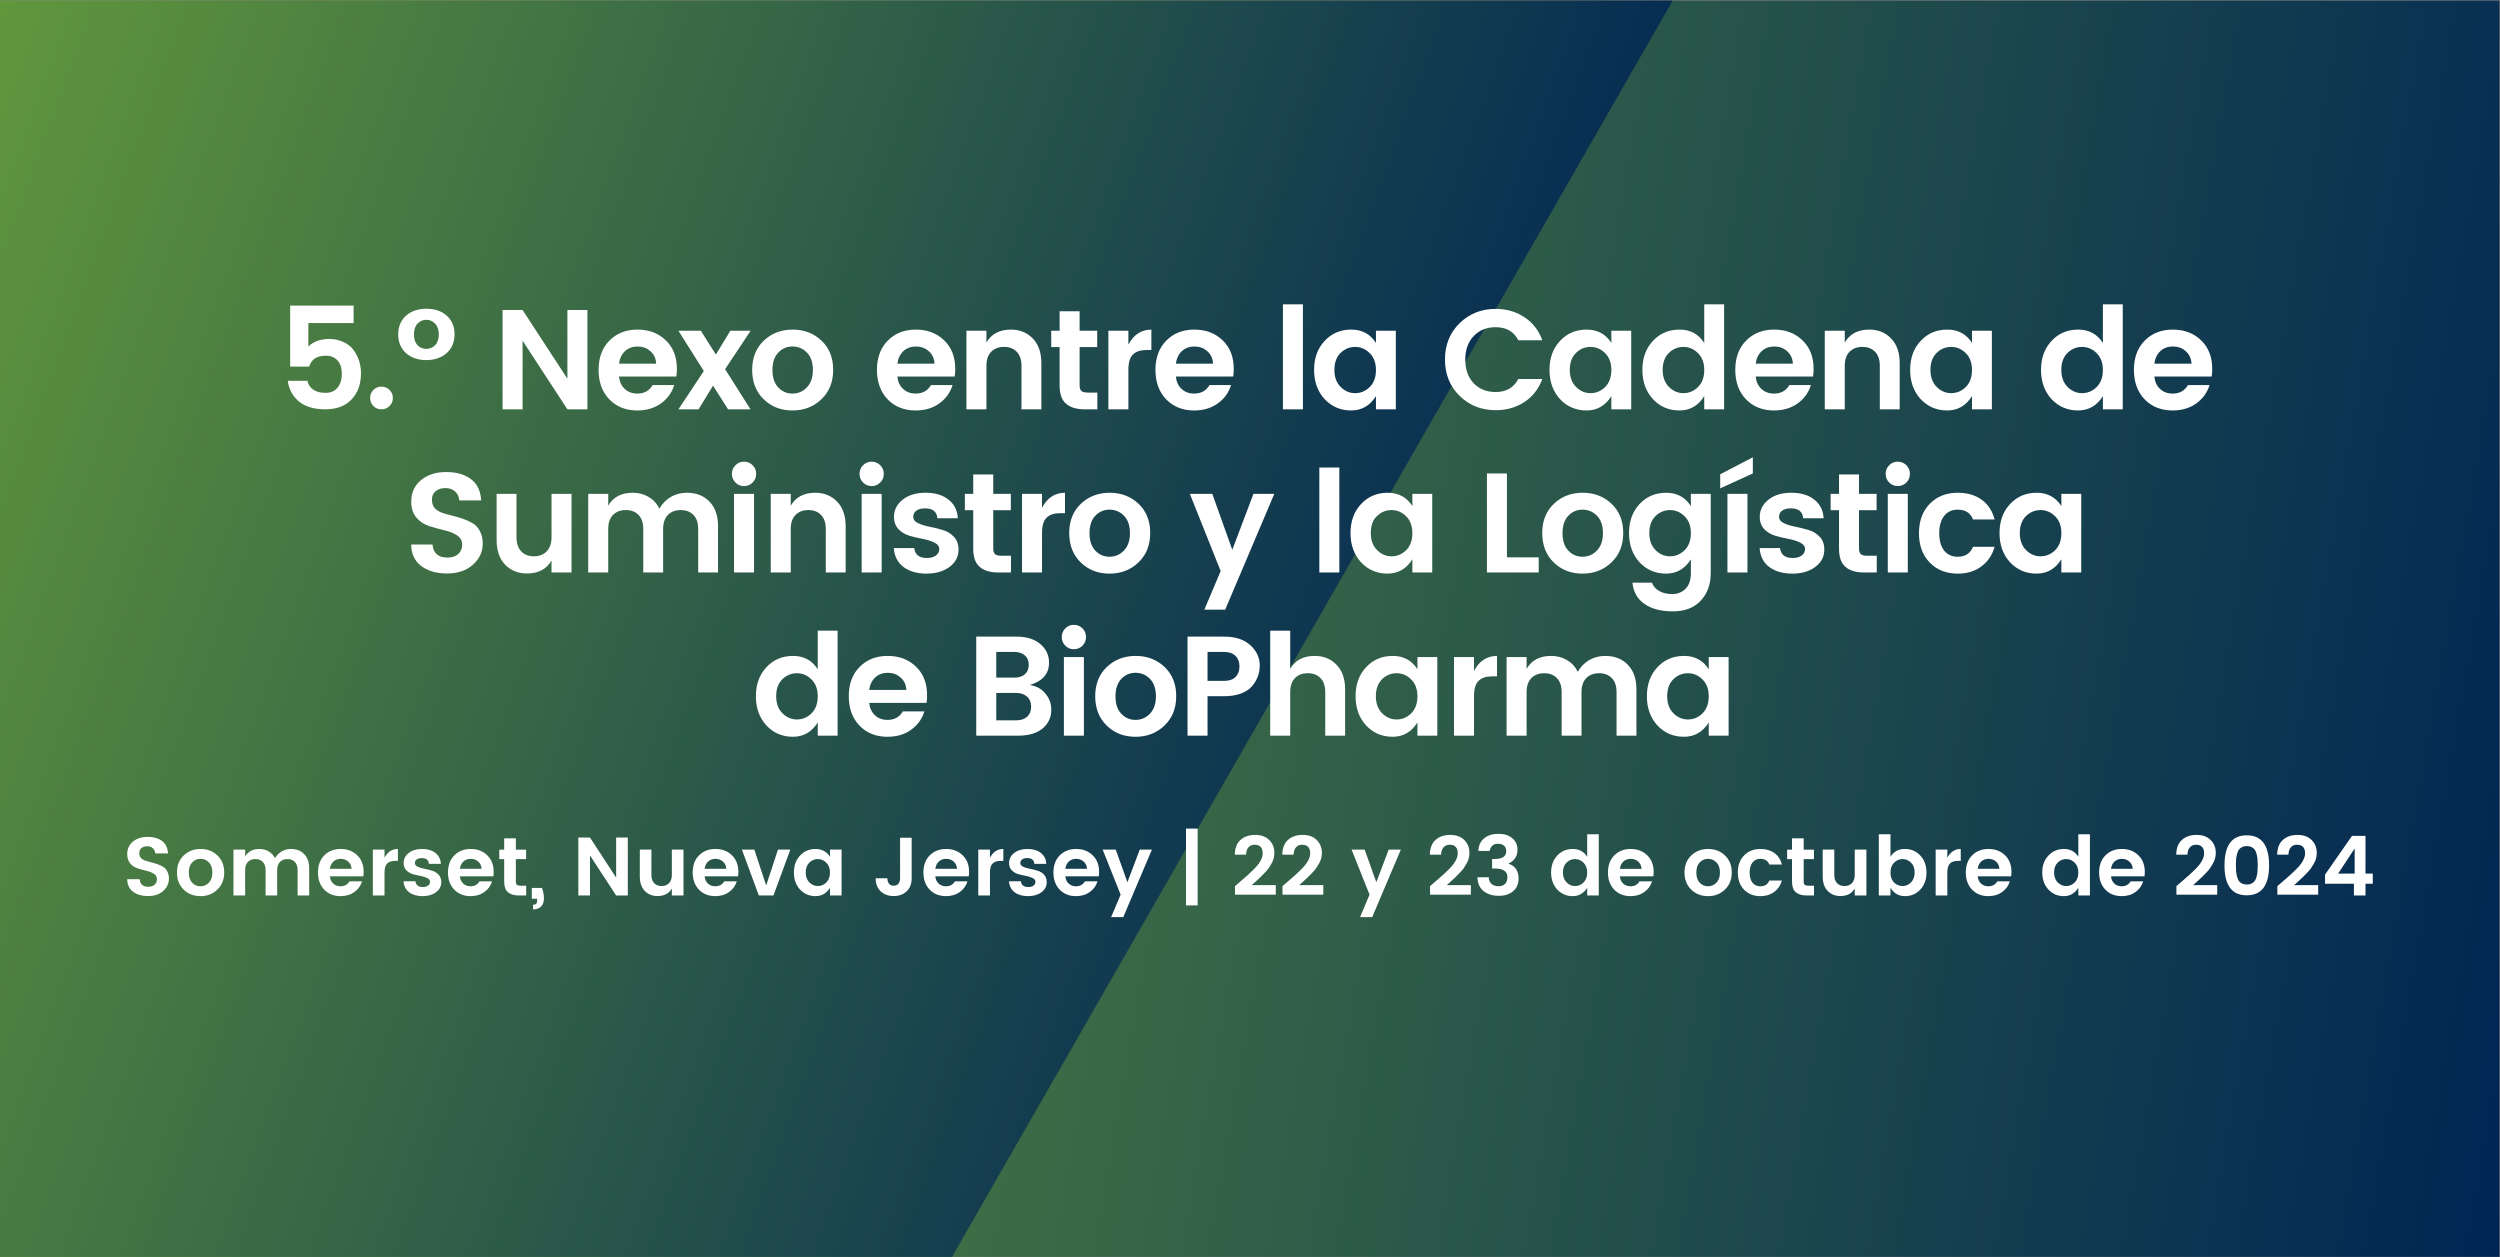 <?xml version="1.0" encoding="UTF-8" standalone="no"?>
<svg
   version="1.1"
   id="Layer_1"
   x="0px"
   y="0px"
   viewBox="0 0 2185 1099"
   style="enable-background:new 0 0 2185 1099;"
   xml:space="preserve"
   sodipodi:docname="77-Mar-RG-Event-BioPharma-Supply-Chain_3854952546_ES.svg"
   inkscape:version="1.3.2 (091e20e, 2023-11-25, custom)"
   xmlns:inkscape="http://www.inkscape.org/namespaces/inkscape"
   xmlns:sodipodi="http://sodipodi.sourceforge.net/DTD/sodipodi-0.dtd"
   xmlns:xlink="http://www.w3.org/1999/xlink"
   xmlns="http://www.w3.org/2000/svg"
   xmlns:svg="http://www.w3.org/2000/svg"><rect x="0" y="0" width="2185" height="1099" fill="#808080" stroke="none"/><defs
   id="defs85" /><sodipodi:namedview
   id="namedview85"
   pagecolor="#ffffff"
   bordercolor="#000000"
   borderopacity="0.25"
   inkscape:showpageshadow="2"
   inkscape:pageopacity="0.0"
   inkscape:pagecheckerboard="0"
   inkscape:deskcolor="#d1d1d1"
   inkscape:zoom="0.41647597"
   inkscape:cx="1037.2747"
   inkscape:cy="558.25549"
   inkscape:window-width="1920"
   inkscape:window-height="1009"
   inkscape:window-x="-8"
   inkscape:window-y="-8"
   inkscape:window-maximized="1"
   inkscape:current-layer="Layer_1" /> <style
   type="text/css"
   id="style1"> .st0{fill:url(#SVGID_1_);} .st1{clip-path:url(#SVGID_00000057148176716243950490000005447388308951595415_);fill:url(#SVGID_00000106129790940566190970000017207788223408980383_);} .st2{fill:none;} .st3{enable-background:new ;} .st4{fill:#FFFFFF;} </style> <linearGradient
   id="SVGID_1_"
   gradientUnits="userSpaceOnUse"
   x1="-61.146"
   y1="2229.085"
   x2="2245.446"
   y2="1822.371"
   gradientTransform="matrix(1 0 0 -1 0 2575.228)"> <stop
   offset="0"
   style="stop-color:#6BA43A"
   id="stop1" /> <stop
   offset="1"
   style="stop-color:#002554"
   id="stop2" /> </linearGradient> <rect
   x="-0.2"
   y="0.5"
   class="st0"
   width="2184.7"
   height="1098"
   id="rect2" /> <g
   id="g11"> <g
   id="g10"> <g
   id="g9"> <g
   id="g8"> <g
   id="g7"> <g
   id="g6"> <g
   id="g5"> <g
   id="g4"> <defs
   id="defs2"> <rect
   id="SVGID_00000084493680762300513780000000994847597036148377_"
   x="-0.2"
   y="0.5"
   width="1866.7"
   height="1098" /> </defs> <clipPath
   id="SVGID_00000039845861091033030560000010539729003806811264_"> <use
   xlink:href="#SVGID_00000084493680762300513780000000994847597036148377_"
   style="overflow:visible;"
   id="use2" /> </clipPath> <linearGradient
   id="SVGID_00000053505688928610728350000001203776188180707245_"
   gradientUnits="userSpaceOnUse"
   x1="-248.894"
   y1="3074.608"
   x2="1294.423"
   y2="3636.329"
   gradientTransform="matrix(1 0 0 1 0 -2871.228)"> <stop
   offset="0"
   style="stop-color:#6BA43A"
   id="stop3" /> <stop
   offset="1"
   style="stop-color:#002554"
   id="stop4" /> </linearGradient> <polyline
   style="clip-path:url(#SVGID_00000039845861091033030560000010539729003806811264_);fill:url(#SVGID_00000053505688928610728350000001203776188180707245_);"
   points=" 1765,-527.8 276.8,-527.8 -425.5,688.6 243.3,1846.7 402.5,1847.4 "
   clip-path="url(#SVGID_00000039845861091033030560000010539729003806811264_)"
   id="polyline4" /> </g> </g> </g> </g> </g> </g> </g> </g> <rect
   x="132.5"
   y="589.8"
   class="st2"
   width="1401"
   height="149.2"
   id="rect11" />   <g
   id="g56-6-3"
   transform="translate(88.804,-429.636)"
   style="fill:#280b0b">                       <g
   id="g2-5-7"
   transform="translate(-21.744,-6.94)"
   style="fill:#280b0b" /></g><path
   style="font-weight:600;font-size:72.328px;line-height:1.05;font-family:Poppins;-inkscape-font-specification:'Poppins Semi-Bold';text-align:center;letter-spacing:0px;text-anchor:middle;fill:#ffffff;fill-rule:evenodd;stroke-width:5.312"
   d="m 128.626,739.611 q -3.038,0 -4.991,1.591 -1.881,1.519 -1.881,4.267 0,2.748 1.374,4.34 1.447,1.519 3.761,2.387 2.314,0.796 5.063,1.447 2.748,0.651 5.497,1.591 2.748,0.94 5.063,2.314 2.314,1.374 3.689,4.05 1.447,2.604 1.447,6.365 0,6.22 -4.991,10.704 -4.918,4.484 -13.164,4.484 -8.173,0 -13.236,-3.833 -5.063,-3.906 -5.063,-10.921 h 10.849 q 0.579,6.654 7.594,6.654 3.472,0 5.497,-1.808 2.025,-1.808 2.025,-4.774 0,-3.038 -2.676,-4.774 -2.676,-1.736 -6.509,-2.604 -3.761,-0.868 -7.594,-2.098 -3.833,-1.23 -6.509,-4.267 -2.676,-3.11 -2.676,-8.173 0,-6.871 4.991,-10.994 4.991,-4.123 12.802,-4.123 7.884,0 12.657,3.616 4.774,3.544 5.208,10.849 h -11.138 q -0.289,-2.893 -2.17,-4.557 -1.881,-1.736 -4.918,-1.736 z m 46.579,35.007 q 4.267,0 7.305,-3.11 3.11,-3.182 3.11,-8.896 0,-5.786 -3.038,-8.896 -3.038,-3.11 -7.377,-3.11 -4.267,0 -7.233,3.11 -2.965,3.11 -2.965,8.896 0,5.786 2.965,8.896 2.965,3.11 7.233,3.11 z m -14.683,2.893 q -5.859,-5.714 -5.859,-14.972 0,-9.258 5.931,-14.899 5.931,-5.642 14.682,-5.642 8.824,0 14.755,5.642 5.931,5.642 5.931,14.899 0,9.258 -6.003,14.972 -5.931,5.714 -14.755,5.714 -8.824,0 -14.683,-5.714 z m 53.739,-34.934 v 6.003 q 3.833,-6.582 12.44,-6.582 4.557,0 8.101,2.098 3.616,2.098 5.569,6.003 2.098,-3.761 5.714,-5.931 3.689,-2.17 8.245,-2.17 7.16,0 11.5,4.484 4.412,4.484 4.412,12.585 v 23.579 h -10.126 v -22.132 q 0,-4.701 -2.387,-7.16 -2.387,-2.531 -6.509,-2.531 -4.123,0 -6.582,2.531 -2.387,2.459 -2.387,7.16 v 22.132 h -10.126 v -22.132 q 0,-4.701 -2.387,-7.16 -2.387,-2.531 -6.509,-2.531 -4.123,0 -6.582,2.531 -2.387,2.459 -2.387,7.16 v 22.132 h -10.198 v -40.069 z m 83.394,40.648 q -8.752,0 -14.249,-5.642 -5.497,-5.714 -5.497,-15.044 0,-9.33 5.497,-14.899 5.569,-5.642 14.321,-5.642 8.824,0 14.466,5.497 5.642,5.425 5.642,14.538 0,2.098 -0.289,3.906 h -29.22 q 0.362,3.906 2.893,6.293 2.531,2.387 6.437,2.387 5.28,0 7.811,-4.34 h 10.994 q -1.736,5.714 -6.726,9.33 -4.991,3.616 -12.079,3.616 z m 9.62,-23.868 q -0.217,-3.978 -2.965,-6.365 -2.676,-2.387 -6.509,-2.387 -3.833,0 -6.437,2.387 -2.531,2.387 -3.038,6.365 z m 28.786,-16.78 v 7.088 q 4.05,-7.667 11.717,-7.667 v 10.415 h -2.531 q -4.557,0 -6.871,2.314 -2.314,2.242 -2.314,7.811 v 20.107 h -10.198 v -40.069 z m 16.708,11.717 q 0,-5.208 4.412,-8.752 4.412,-3.544 11.717,-3.544 7.305,0 11.717,3.544 4.412,3.472 4.701,9.475 h -10.415 q -0.434,-5.063 -6.22,-5.063 -2.893,0 -4.484,1.157 -1.591,1.157 -1.591,3.182 0,2.025 2.387,3.182 2.387,1.157 5.786,1.808 3.399,0.651 6.726,1.664 3.399,0.94 5.786,3.472 2.387,2.459 2.387,6.582 0,5.425 -4.629,8.824 -4.557,3.399 -11.717,3.399 -7.088,0 -11.645,-3.327 -4.557,-3.399 -4.991,-9.692 h 10.415 q 0.579,5.063 6.437,5.063 2.821,0 4.557,-1.23 1.736,-1.302 1.736,-3.327 0,-2.098 -2.387,-3.255 -2.387,-1.23 -5.786,-1.881 -3.399,-0.651 -6.799,-1.591 -3.327,-0.94 -5.714,-3.327 -2.387,-2.459 -2.387,-6.365 z m 58.513,28.931 q -8.752,0 -14.249,-5.642 -5.497,-5.714 -5.497,-15.044 0,-9.33 5.497,-14.899 5.569,-5.642 14.321,-5.642 8.824,0 14.466,5.497 5.642,5.425 5.642,14.538 0,2.098 -0.289,3.906 h -29.22 q 0.362,3.906 2.893,6.293 2.531,2.387 6.437,2.387 5.28,0 7.811,-4.34 h 10.994 q -1.736,5.714 -6.726,9.33 -4.991,3.616 -12.079,3.616 z m 9.62,-23.868 q -0.217,-3.978 -2.965,-6.365 -2.676,-2.387 -6.509,-2.387 -3.833,0 -6.437,2.387 -2.531,2.387 -3.038,6.365 z m 34.139,14.755 h 4.846 v 8.535 h -6.437 q -6.148,0 -9.475,-2.821 -3.327,-2.821 -3.327,-9.33 v -19.601 h -4.267 v -8.318 h 4.267 v -9.909 h 10.198 v 9.909 h 8.969 v 8.318 h -8.969 v 19.601 q 0,1.953 0.94,2.821 0.94,0.796 3.255,0.796 z m 9.764,1.953 h 8.896 q 2.676,7.45 1.157,12.874 -0.796,2.676 -3.11,4.267 -2.242,1.591 -5.859,1.591 v -4.05 q 1.881,0 2.748,-0.868 0.868,-0.868 0.868,-3.038 v -1.374 h -4.701 z M 538.507,732.017 h 10.198 v 50.629 H 538.507 l -22.856,-35.007 v 35.007 H 505.453 V 732.017 h 10.198 l 22.856,35.007 z m 48.676,10.56 h 10.198 v 40.069 h -10.198 v -6.076 q -3.833,6.582 -12.513,6.582 -6.799,0 -11.138,-4.484 -4.34,-4.557 -4.34,-12.585 v -23.506 h 10.126 v 22.06 q 0,4.701 2.387,7.233 2.387,2.531 6.509,2.531 4.123,0 6.509,-2.531 2.459,-2.531 2.459,-7.233 z m 37.972,40.648 q -8.752,0 -14.249,-5.642 -5.497,-5.714 -5.497,-15.044 0,-9.33 5.497,-14.899 5.569,-5.642 14.321,-5.642 8.824,0 14.466,5.497 5.642,5.425 5.642,14.538 0,2.098 -0.289,3.906 h -29.22 q 0.362,3.906 2.893,6.293 2.531,2.387 6.437,2.387 5.28,0 7.811,-4.34 h 10.994 q -1.736,5.714 -6.726,9.33 -4.991,3.616 -12.079,3.616 z m 9.62,-23.868 q -0.217,-3.978 -2.965,-6.365 -2.676,-2.387 -6.509,-2.387 -3.833,0 -6.437,2.387 -2.531,2.387 -3.038,6.365 z m 13.67,-16.78 h 10.849 l 10.343,31.318 10.271,-31.318 h 10.849 l -14.755,40.069 h -12.802 z m 73.774,28.714 q 3.182,-3.182 3.182,-8.679 0,-5.497 -3.182,-8.607 -3.182,-3.182 -7.45,-3.182 -4.267,0 -7.45,3.11 -3.11,3.11 -3.11,8.607 0,5.497 3.182,8.679 3.182,3.182 7.377,3.182 4.267,0 7.45,-3.11 z m -23,6.148 q -5.352,-5.859 -5.352,-14.899 0,-9.041 5.352,-14.755 5.352,-5.786 13.598,-5.786 8.245,0 12.585,6.799 v -6.22 h 10.126 v 40.069 h -10.126 v -6.726 q -4.557,7.305 -12.657,7.305 -8.101,0 -13.525,-5.786 z m 87.444,-9.837 v -35.441 h 10.126 v 35.441 q 0,7.305 -4.412,11.428 -4.34,4.123 -11.283,4.123 -6.943,0 -11.355,-4.123 -4.412,-4.123 -4.412,-11.428 h 10.198 q 0.072,3.11 1.519,4.846 1.447,1.664 4.05,1.664 2.604,0 4.05,-1.664 1.519,-1.736 1.519,-4.846 z m 40.142,15.623 q -8.752,0 -14.249,-5.642 -5.497,-5.714 -5.497,-15.044 0,-9.33 5.497,-14.899 5.569,-5.642 14.321,-5.642 8.824,0 14.466,5.497 5.642,5.425 5.642,14.538 0,2.098 -0.289,3.906 h -29.22 q 0.362,3.906 2.893,6.293 2.531,2.387 6.437,2.387 5.28,0 7.811,-4.34 h 10.994 q -1.736,5.714 -6.726,9.33 -4.991,3.616 -12.079,3.616 z m 9.62,-23.868 q -0.217,-3.978 -2.965,-6.365 -2.676,-2.387 -6.509,-2.387 -3.833,0 -6.437,2.387 -2.531,2.387 -3.038,6.365 z m 28.786,-16.78 v 7.088 q 4.05,-7.667 11.717,-7.667 v 10.415 h -2.531 q -4.557,0 -6.871,2.314 -2.314,2.242 -2.314,7.811 v 20.107 h -10.198 v -40.069 z m 16.708,11.717 q 0,-5.208 4.412,-8.752 4.412,-3.544 11.717,-3.544 7.305,0 11.717,3.544 4.412,3.472 4.701,9.475 h -10.415 q -0.434,-5.063 -6.22,-5.063 -2.893,0 -4.484,1.157 -1.591,1.157 -1.591,3.182 0,2.025 2.387,3.182 2.387,1.157 5.786,1.808 3.399,0.651 6.726,1.664 3.399,0.94 5.786,3.472 2.387,2.459 2.387,6.582 0,5.425 -4.629,8.824 -4.557,3.399 -11.717,3.399 -7.088,0 -11.645,-3.327 -4.557,-3.399 -4.991,-9.692 h 10.415 q 0.579,5.063 6.437,5.063 2.821,0 4.557,-1.23 1.736,-1.302 1.736,-3.327 0,-2.098 -2.387,-3.255 -2.387,-1.23 -5.786,-1.881 -3.399,-0.651 -6.799,-1.591 -3.327,-0.94 -5.714,-3.327 -2.387,-2.459 -2.387,-6.365 z m 58.513,28.931 q -8.752,0 -14.249,-5.642 -5.497,-5.714 -5.497,-15.044 0,-9.33 5.497,-14.899 5.569,-5.642 14.321,-5.642 8.824,0 14.466,5.497 5.642,5.425 5.642,14.538 0,2.098 -0.289,3.906 h -29.22 q 0.362,3.906 2.893,6.293 2.531,2.387 6.437,2.387 5.28,0 7.811,-4.34 h 10.994 q -1.736,5.714 -6.726,9.33 -4.991,3.616 -12.079,3.616 z m 9.62,-23.868 q -0.217,-3.978 -2.965,-6.365 -2.676,-2.387 -6.509,-2.387 -3.833,0 -6.437,2.387 -2.531,2.387 -3.038,6.365 z m 29.365,22.566 -15.695,-39.346 h 11.428 l 10.198,28.497 10.777,-28.497 h 10.632 l -25.025,59.019 h -10.632 z m 57.139,-57.717 h 10.198 v 67.12 h -10.198 z m 42.818,57.717 v -7.45 q 1.881,-1.664 5.786,-4.991 3.906,-3.399 5.859,-5.135 1.953,-1.736 4.774,-4.557 2.893,-2.893 4.267,-4.846 3.544,-5.063 3.544,-8.969 0,-7.667 -7.088,-7.667 -3.472,0 -5.425,2.314 -1.953,2.314 -2.025,6.365 h -9.836 q 0.072,-8.462 4.918,-12.874 4.918,-4.412 12.802,-4.412 7.884,0 12.368,4.484 4.484,4.484 4.484,11.283 0,5.063 -2.604,9.403 -1.302,2.314 -2.531,4.123 -1.23,1.736 -3.544,4.05 -2.242,2.314 -3.544,3.616 -1.302,1.302 -3.978,3.689 -2.604,2.314 -3.616,3.255 h 21.047 v 8.318 z m 41.516,0 v -7.45 q 1.881,-1.664 5.786,-4.991 3.906,-3.399 5.859,-5.135 1.953,-1.736 4.774,-4.557 2.893,-2.893 4.267,-4.846 3.544,-5.063 3.544,-8.969 0,-7.667 -7.088,-7.667 -3.472,0 -5.425,2.314 -1.953,2.314 -2.025,6.365 h -9.836 q 0.072,-8.462 4.918,-12.874 4.918,-4.412 12.802,-4.412 7.884,0 12.368,4.484 4.484,4.484 4.484,11.283 0,5.063 -2.604,9.403 -1.302,2.314 -2.531,4.123 -1.23,1.736 -3.544,4.05 -2.242,2.314 -3.544,3.616 -1.302,1.302 -3.978,3.689 -2.604,2.314 -3.616,3.255 h 21.047 v 8.318 z m 76.089,0 -15.695,-39.346 h 11.428 l 10.198,28.497 10.777,-28.497 h 10.632 l -25.025,59.019 h -10.632 z m 52.871,0 v -7.45 q 1.881,-1.664 5.786,-4.991 3.906,-3.399 5.859,-5.135 1.953,-1.736 4.774,-4.557 2.893,-2.893 4.267,-4.846 3.544,-5.063 3.544,-8.969 0,-7.667 -7.088,-7.667 -3.472,0 -5.425,2.314 -1.953,2.314 -2.025,6.365 h -9.837 q 0.072,-8.462 4.918,-12.874 4.918,-4.412 12.802,-4.412 7.884,0 12.368,4.484 4.484,4.484 4.484,11.283 0,5.063 -2.604,9.403 -1.302,2.314 -2.531,4.123 -1.23,1.736 -3.544,4.05 -2.242,2.314 -3.544,3.616 -1.302,1.302 -3.978,3.689 -2.604,2.314 -3.616,3.255 h 21.047 v 8.318 z m 42.239,-38.189 q 0.217,-7.088 4.991,-10.994 4.846,-3.978 12.585,-3.978 7.811,0 12.223,3.978 4.412,3.906 4.412,9.909 0,4.629 -2.387,7.811 -2.387,3.11 -5.352,4.123 v 0.289 q 8.679,2.965 8.679,13.091 0,6.726 -4.629,10.849 -4.629,4.123 -12.73,4.123 -8.101,0 -13.236,-4.123 -5.135,-4.123 -5.352,-12.079 h 9.837 q 0.145,3.544 2.387,5.714 2.314,2.098 6.148,2.098 3.833,0 5.786,-2.025 2.025,-2.098 2.025,-5.931 0,-3.833 -2.748,-5.642 -2.676,-1.881 -8.535,-1.881 h -2.098 v -8.318 h 2.098 q 10.271,0 10.271,-6.871 0,-2.965 -1.881,-4.701 -1.881,-1.736 -5.352,-1.736 -3.472,0 -5.208,1.953 -1.736,1.953 -2.025,4.34 z m 91.928,27.557 q 3.182,-3.182 3.182,-8.679 0,-5.497 -3.182,-8.607 -3.182,-3.182 -7.45,-3.182 -4.267,0 -7.45,3.11 -3.11,3.11 -3.11,8.607 0,5.497 3.182,8.679 3.182,3.182 7.377,3.182 4.267,0 7.45,-3.11 z m -23,6.148 q -5.352,-5.859 -5.352,-14.899 0,-9.041 5.352,-14.755 5.352,-5.786 13.598,-5.786 8.245,0 12.585,6.799 V 729.124 h 10.126 v 53.522 h -10.126 v -6.726 q -4.557,7.305 -12.657,7.305 -8.101,0 -13.525,-5.786 z m 64.082,5.786 q -8.752,0 -14.249,-5.642 -5.497,-5.714 -5.497,-15.044 0,-9.33 5.497,-14.899 5.569,-5.642 14.321,-5.642 8.824,0 14.466,5.497 5.642,5.425 5.642,14.538 0,2.098 -0.289,3.906 h -29.22 q 0.362,3.906 2.893,6.293 2.531,2.387 6.437,2.387 5.28,0 7.811,-4.34 h 10.994 q -1.736,5.714 -6.726,9.33 -4.991,3.616 -12.079,3.616 z m 9.62,-23.868 q -0.217,-3.978 -2.965,-6.365 -2.676,-2.387 -6.51,-2.387 -3.833,0 -6.437,2.387 -2.531,2.387 -3.038,6.365 z m 58.079,15.261 q 4.267,0 7.305,-3.11 3.11,-3.182 3.11,-8.896 0,-5.786 -3.038,-8.896 -3.038,-3.11 -7.377,-3.11 -4.267,0 -7.233,3.11 -2.965,3.11 -2.965,8.896 0,5.786 2.965,8.896 2.966,3.11 7.233,3.11 z m -14.682,2.893 q -5.859,-5.714 -5.859,-14.972 0,-9.258 5.931,-14.899 5.931,-5.642 14.682,-5.642 8.824,0 14.755,5.642 5.931,5.642 5.931,14.899 0,9.258 -6.003,14.972 -5.931,5.714 -14.755,5.714 -8.824,0 -14.682,-5.714 z m 46.217,0.072 q -5.497,-5.642 -5.497,-14.972 0,-9.33 5.497,-14.972 5.497,-5.642 14.248,-5.642 7.305,0 12.223,3.544 4.918,3.544 6.582,10.054 h -10.994 q -1.953,-4.991 -7.811,-4.991 -4.412,0 -6.943,3.255 -2.459,3.182 -2.459,8.752 0,5.569 2.459,8.824 2.531,3.182 6.943,3.182 5.786,0 7.811,-5.063 h 10.994 q -1.736,6.293 -6.726,9.981 -4.918,3.689 -12.079,3.689 -8.752,0 -14.248,-5.642 z m 56.271,-3.472 h 4.846 v 8.535 h -6.437 q -6.148,0 -9.475,-2.821 -3.327,-2.821 -3.327,-9.33 v -19.601 h -4.267 v -8.318 h 4.267 v -9.909 h 10.198 v 9.909 h 8.969 v 8.318 h -8.969 v 19.601 q 0,1.953 0.94,2.821 0.94,0.796 3.255,0.796 z m 40.431,-31.535 h 10.198 v 40.069 h -10.198 v -6.076 q -3.833,6.582 -12.513,6.582 -6.799,0 -11.139,-4.484 -4.34,-4.557 -4.34,-12.585 V 742.577 h 10.126 v 22.06 q 0,4.701 2.387,7.233 2.387,2.531 6.51,2.531 4.123,0 6.51,-2.531 2.459,-2.531 2.459,-7.233 z m 49.183,28.642 q 3.182,-3.182 3.182,-8.679 0,-5.497 -3.182,-8.607 -3.11,-3.11 -7.377,-3.11 -4.267,0 -7.45,3.182 -3.11,3.11 -3.11,8.607 0,5.497 3.11,8.679 3.182,3.11 7.45,3.11 4.267,0 7.377,-3.182 z m -17.937,-22.422 q 4.267,-6.799 12.513,-6.799 8.245,0 13.598,5.786 5.352,5.714 5.352,14.827 0,9.041 -5.352,14.827 -5.352,5.786 -13.525,5.786 -8.101,0 -12.585,-7.305 v 6.726 h -10.198 V 729.124 h 10.198 z m 49.689,-6.22 v 7.088 q 4.05,-7.667 11.717,-7.667 v 10.415 h -2.531 q -4.557,0 -6.871,2.314 -2.314,2.242 -2.314,7.811 v 20.107 h -10.198 V 742.577 Z m 35.874,40.648 q -8.752,0 -14.248,-5.642 -5.497,-5.714 -5.497,-15.044 0,-9.33 5.497,-14.899 5.569,-5.642 14.321,-5.642 8.824,0 14.466,5.497 5.641,5.425 5.641,14.538 0,2.098 -0.289,3.906 h -29.22 q 0.362,3.906 2.893,6.293 2.531,2.387 6.437,2.387 5.28,0 7.811,-4.34 h 10.994 q -1.736,5.714 -6.726,9.33 -4.991,3.616 -12.079,3.616 z m 9.62,-23.868 q -0.217,-3.978 -2.966,-6.365 -2.676,-2.387 -6.509,-2.387 -3.833,0 -6.437,2.387 -2.531,2.387 -3.038,6.365 z m 65.818,11.934 q 3.182,-3.182 3.182,-8.679 0,-5.497 -3.182,-8.607 -3.182,-3.182 -7.45,-3.182 -4.267,0 -7.45,3.11 -3.11,3.11 -3.11,8.607 0,5.497 3.182,8.679 3.182,3.182 7.377,3.182 4.267,0 7.45,-3.11 z m -23,6.148 q -5.352,-5.859 -5.352,-14.899 0,-9.041 5.352,-14.755 5.352,-5.786 13.598,-5.786 8.245,0 12.585,6.799 V 729.124 h 10.126 v 53.522 h -10.126 v -6.726 q -4.557,7.305 -12.657,7.305 -8.101,0 -13.525,-5.786 z m 64.082,5.786 q -8.752,0 -14.249,-5.642 -5.497,-5.714 -5.497,-15.044 0,-9.33 5.497,-14.899 5.569,-5.642 14.321,-5.642 8.824,0 14.466,5.497 5.642,5.425 5.642,14.538 0,2.098 -0.289,3.906 h -29.22 q 0.362,3.906 2.893,6.293 2.531,2.387 6.437,2.387 5.28,0 7.811,-4.34 h 10.994 q -1.736,5.714 -6.726,9.33 -4.991,3.616 -12.079,3.616 z m 9.62,-23.868 q -0.217,-3.978 -2.965,-6.365 -2.676,-2.387 -6.51,-2.387 -3.833,0 -6.437,2.387 -2.531,2.387 -3.038,6.365 z m 38.189,22.566 v -7.45 q 1.881,-1.664 5.786,-4.991 3.906,-3.399 5.859,-5.135 1.953,-1.736 4.774,-4.557 2.893,-2.893 4.267,-4.846 3.544,-5.063 3.544,-8.969 0,-7.667 -7.088,-7.667 -3.472,0 -5.425,2.314 -1.953,2.314 -2.025,6.365 h -9.836 q 0.072,-8.462 4.918,-12.874 4.918,-4.412 12.802,-4.412 7.884,0 12.368,4.484 4.484,4.484 4.484,11.283 0,5.063 -2.604,9.403 -1.302,2.314 -2.531,4.123 -1.23,1.736 -3.544,4.05 -2.242,2.314 -3.544,3.616 -1.302,1.302 -3.978,3.689 -2.604,2.314 -3.616,3.255 h 21.047 v 8.318 z m 42.022,-25.604 q 0,-26.255 19.456,-26.255 19.529,0 19.529,26.255 0,26.183 -19.529,26.183 -19.456,0 -19.456,-26.183 z m 23.796,-15.912 q -1.808,-0.94 -4.267,-0.94 -2.459,0 -4.267,0.94 -1.808,0.94 -2.821,2.387 -0.94,1.447 -1.519,3.833 -0.579,2.314 -0.796,4.484 -0.145,2.17 -0.145,5.135 0,2.965 0.145,5.135 0.217,2.17 0.796,4.557 0.579,2.314 1.519,3.833 1.013,1.447 2.821,2.387 1.808,0.94 4.267,0.94 2.459,0 4.267,-0.94 1.808,-0.94 2.748,-2.387 1.013,-1.519 1.591,-3.833 0.579,-2.387 0.723,-4.557 0.217,-2.17 0.217,-5.135 0,-2.965 -0.217,-5.135 -0.145,-2.17 -0.723,-4.484 -0.579,-2.387 -1.591,-3.833 -0.94,-1.447 -2.748,-2.387 z m 22.422,41.516 v -7.45 q 1.881,-1.664 5.786,-4.991 3.906,-3.399 5.859,-5.135 1.953,-1.736 4.774,-4.557 2.893,-2.893 4.267,-4.846 3.544,-5.063 3.544,-8.969 0,-7.667 -7.088,-7.667 -3.472,0 -5.425,2.314 -1.953,2.314 -2.025,6.365 h -9.836 q 0.072,-8.462 4.918,-12.874 4.918,-4.412 12.802,-4.412 7.884,0 12.368,4.484 4.484,4.484 4.484,11.283 0,5.063 -2.604,9.403 -1.302,2.314 -2.531,4.123 -1.23,1.736 -3.544,4.05 -2.242,2.314 -3.544,3.616 -1.302,1.302 -3.978,3.689 -2.604,2.314 -3.616,3.255 h 21.047 v 8.318 z m 67.554,-18.371 v -21.988 l -14.466,21.988 z m -0.651,19.094 V 772.376 h -25.242 v -7.956 l 23.579,-33.849 h 11.789 v 32.981 h 6.365 v 8.824 h -6.365 v 10.271 z"
   id="text74-3-8"
   aria-label="Somerset, Nueva Jersey | 22 y 23 de octubre de 2024" /><g
   id="text74-3-3-4"
   style="font-weight:600;font-size:124px;line-height:1.15;font-family:Poppins;-inkscape-font-specification:'Poppins Semi-Bold';text-align:center;letter-spacing:-4px;text-anchor:middle;fill:#ffffff;fill-rule:evenodd;stroke-width:8.294"
   aria-label="5.º Nexo entre la Cadena de&#10;Suministro y la Logística&#10;de BioPharma"
   transform="translate(67.06,-436.576)"><path
     d="m 186.562,703.684 h 55.428 v 15.252 h -39.556 v 20.584 q 2.604,-2.852 7.192,-4.712 4.588,-1.984 11.16,-1.984 6.572,0 12.4,2.728 5.952,2.728 9.052,7.316 6.2,8.928 6.2,19.84 0,14.384 -8.308,23.064 -8.184,8.556 -22.816,8.556 -14.632,0 -23.064,-6.82 -8.308,-6.944 -9.796,-18.104 h 17.112 q 1.116,4.836 5.084,7.688 4.092,2.852 10.788,2.852 6.82,0 10.54,-4.588 3.72,-4.588 3.72,-12.152 0,-7.564 -3.844,-11.656 -3.72,-4.092 -10.044,-4.092 -11.904,0 -14.632,9.548 h -16.616 z m 89.744,80.724 q 0,4.216 -2.976,7.068 -2.852,2.852 -7.068,2.852 -4.092,0 -6.944,-2.852 -2.852,-2.852 -2.852,-7.068 0,-4.216 2.852,-7.068 2.852,-2.852 6.944,-2.852 4.216,0 7.068,2.852 2.976,2.852 2.976,7.068 z m 36.92,-46.128 q 3.224,-3.348 3.224,-9.424 0,-6.076 -3.224,-9.424 -3.224,-3.348 -7.688,-3.348 -4.464,0 -7.688,3.348 -3.1,3.224 -3.1,9.424 0,6.076 3.1,9.424 3.224,3.224 7.688,3.224 4.464,0 7.688,-3.224 z m -7.688,13.02 q -10.788,0 -17.732,-6.076 -6.82,-6.2 -6.82,-16.368 0,-10.292 6.82,-16.368 6.944,-6.076 17.856,-6.076 10.912,0 17.732,6.076 6.82,6.076 6.82,16.368 0,10.168 -6.944,16.368 -6.944,6.076 -17.732,6.076 z m 123.316,-43.772 h 17.484 v 86.8 h -17.484 l -39.184,-60.016 v 60.016 h -17.484 v -86.8 h 17.484 l 39.184,60.016 z m 61.1,87.792 q -15.004,0 -24.428,-9.672 -9.424,-9.796 -9.424,-25.792 0,-15.996 9.424,-25.544 9.548,-9.672 24.552,-9.672 15.128,0 24.8,9.424 9.672,9.3 9.672,24.924 0,3.596 -0.496,6.696 h -50.096 q 0.62,6.696 4.96,10.788 4.34,4.092 11.036,4.092 9.052,0 13.392,-7.44 h 18.848 q -2.976,9.796 -11.532,15.996 -8.556,6.2 -20.708,6.2 z m 16.492,-40.92 q -0.372,-6.82 -5.084,-10.912 -4.588,-4.092 -11.16,-4.092 -6.572,0 -11.036,4.092 -4.34,4.092 -5.208,10.912 z m 82.552,-28.768 -22.32,33.604 22.196,35.092 h -19.592 l -13.144,-20.708 -12.648,20.708 h -17.608 l 22.196,-33.48 -22.196,-35.216 h 19.592 l 13.144,20.832 12.648,-20.832 z m 36.548,54.932 q 7.316,0 12.524,-5.332 5.332,-5.456 5.332,-15.252 0,-9.92 -5.208,-15.252 -5.208,-5.332 -12.648,-5.332 -7.316,0 -12.4,5.332 -5.084,5.332 -5.084,15.252 0,9.92 5.084,15.252 5.084,5.332 12.4,5.332 z m -25.172,4.96 q -10.044,-9.796 -10.044,-25.668 0,-15.872 10.168,-25.544 10.168,-9.672 25.172,-9.672 15.128,0 25.296,9.672 10.168,9.672 10.168,25.544 0,15.872 -10.292,25.668 -10.168,9.796 -25.296,9.796 -15.128,0 -25.172,-9.796 z m 132.864,9.796 q -15.004,0 -24.428,-9.672 -9.424,-9.796 -9.424,-25.792 0,-15.996 9.424,-25.544 9.548,-9.672 24.552,-9.672 15.128,0 24.8,9.424 9.672,9.3 9.672,24.924 0,3.596 -0.496,6.696 h -50.096 q 0.62,6.696 4.96,10.788 4.34,4.092 11.036,4.092 9.052,0 13.392,-7.44 h 18.848 q -2.976,9.796 -11.532,15.996 -8.556,6.2 -20.708,6.2 z m 16.492,-40.92 q -0.372,-6.82 -5.084,-10.912 -4.588,-4.092 -11.16,-4.092 -6.572,0 -11.036,4.092 -4.34,4.092 -5.208,10.912 z m 45.352,-28.768 v 10.292 q 6.572,-11.284 21.328,-11.284 11.78,0 19.22,7.812 7.44,7.688 7.44,21.452 v 40.424 h -17.36 v -37.944 q 0,-8.06 -4.092,-12.276 -4.092,-4.34 -11.16,-4.34 -7.068,0 -11.284,4.34 -4.092,4.216 -4.092,12.276 v 37.944 h -17.484 v -68.696 z m 88.628,54.064 h 8.308 v 14.632 h -11.036 q -10.54,0 -16.244,-4.836 -5.704,-4.836 -5.704,-15.996 v -33.604 h -7.316 v -14.26 h 7.316 v -16.988 h 17.484 v 16.988 h 15.376 v 14.26 h -15.376 v 33.604 q 0,3.348 1.612,4.836 1.612,1.364 5.58,1.364 z m 35.432,-54.064 v 12.152 q 6.944,-13.144 20.088,-13.144 v 17.856 h -4.34 q -7.812,0 -11.78,3.968 -3.968,3.844 -3.968,13.392 v 34.472 h -17.484 v -68.696 z m 57.504,69.688 q -15.004,0 -24.428,-9.672 -9.424,-9.796 -9.424,-25.792 0,-15.996 9.424,-25.544 9.548,-9.672 24.552,-9.672 15.128,0 24.8,9.424 9.672,9.3 9.672,24.924 0,3.596 -0.496,6.696 h -50.096 q 0.62,6.696 4.96,10.788 4.34,4.092 11.036,4.092 9.052,0 13.392,-7.44 h 18.848 q -2.976,9.796 -11.532,15.996 -8.556,6.2 -20.708,6.2 z m 16.492,-40.92 q -0.372,-6.82 -5.084,-10.912 -4.588,-4.092 -11.16,-4.092 -6.572,0 -11.036,4.092 -4.34,4.092 -5.208,10.912 z m 61.068,39.928 v -91.76 h 17.484 v 91.76 z m 75.856,-19.468 q 5.456,-5.456 5.456,-14.88 0,-9.424 -5.456,-14.756 -5.456,-5.456 -12.772,-5.456 -7.316,0 -12.772,5.332 -5.332,5.332 -5.332,14.756 0,9.424 5.456,14.88 5.456,5.456 12.648,5.456 7.316,0 12.772,-5.332 z m -39.432,10.54 q -9.176,-10.044 -9.176,-25.544 0,-15.5 9.176,-25.296 9.176,-9.92 23.312,-9.92 14.136,0 21.576,11.656 v -10.664 h 17.36 v 68.696 h -17.36 v -11.532 q -7.812,12.524 -21.7,12.524 -13.888,0 -23.188,-9.92 z m 117.984,-2.852 q -12.772,-12.524 -12.772,-31.744 0,-19.22 12.772,-31.744 12.896,-12.524 31.496,-12.524 14.136,0 25.048,7.192 11.036,7.192 15.748,20.212 h -20.956 q -5.828,-11.408 -19.84,-11.408 -11.78,0 -19.22,7.812 -7.316,7.688 -7.316,20.584 0,12.772 7.316,20.584 7.44,7.688 19.22,7.688 13.888,0 19.84,-11.408 h 20.956 q -4.712,13.02 -15.748,20.212 -10.912,7.068 -25.048,7.068 -18.724,0 -31.496,-12.524 z m 127.192,-7.688 q 5.456,-5.456 5.456,-14.88 0,-9.424 -5.456,-14.756 -5.456,-5.456 -12.772,-5.456 -7.316,0 -12.772,5.332 -5.332,5.332 -5.332,14.756 0,9.424 5.456,14.88 5.456,5.456 12.648,5.456 7.316,0 12.772,-5.332 z m -39.432,10.54 q -9.176,-10.044 -9.176,-25.544 0,-15.5 9.176,-25.296 9.176,-9.92 23.312,-9.92 14.136,0 21.576,11.656 v -10.664 h 17.36 v 68.696 h -17.36 v -11.532 q -7.812,12.524 -21.7,12.524 -13.888,0 -23.188,-9.92 z m 120.62,-10.54 q 5.456,-5.456 5.456,-14.88 0,-9.424 -5.456,-14.756 -5.456,-5.456 -12.772,-5.456 -7.316,0 -12.772,5.332 -5.332,5.332 -5.332,14.756 0,9.424 5.456,14.88 5.456,5.456 12.648,5.456 7.316,0 12.772,-5.332 z m -39.432,10.54 q -9.176,-10.044 -9.176,-25.544 0,-15.5 9.176,-25.296 9.176,-9.92 23.312,-9.92 14.136,0 21.576,11.656 v -33.728 h 17.36 v 91.76 h -17.36 v -11.532 q -7.812,12.524 -21.7,12.524 -13.888,0 -23.188,-9.92 z m 105.864,9.92 q -15.004,0 -24.428,-9.672 -9.424,-9.796 -9.424,-25.792 0,-15.996 9.424,-25.544 9.548,-9.672 24.552,-9.672 15.128,0 24.8,9.424 9.672,9.3 9.672,24.924 0,3.596 -0.496,6.696 h -50.096 q 0.62,6.696 4.96,10.788 4.34,4.092 11.036,4.092 9.052,0 13.392,-7.44 h 18.848 q -2.976,9.796 -11.532,15.996 -8.556,6.2 -20.708,6.2 z m 16.492,-40.92 q -0.372,-6.82 -5.084,-10.912 -4.588,-4.092 -11.16,-4.092 -6.572,0 -11.036,4.092 -4.34,4.092 -5.208,10.912 z m 45.352,-28.768 v 10.292 q 6.572,-11.284 21.328,-11.284 11.78,0 19.22,7.812 7.44,7.688 7.44,21.452 v 40.424 h -17.36 v -37.944 q 0,-8.06 -4.092,-12.276 -4.092,-4.34 -11.16,-4.34 -7.068,0 -11.284,4.34 -4.092,4.216 -4.092,12.276 v 37.944 h -17.484 v -68.696 z m 105.74,49.228 q 5.456,-5.456 5.456,-14.88 0,-9.424 -5.456,-14.756 -5.456,-5.456 -12.772,-5.456 -7.316,0 -12.772,5.332 -5.332,5.332 -5.332,14.756 0,9.424 5.456,14.88 5.456,5.456 12.648,5.456 7.316,0 12.772,-5.332 z m -39.432,10.54 q -9.176,-10.044 -9.176,-25.544 0,-15.5 9.176,-25.296 9.176,-9.92 23.312,-9.92 14.136,0 21.576,11.656 v -10.664 h 17.36 v 68.696 h -17.36 v -11.532 q -7.812,12.524 -21.7,12.524 -13.888,0 -23.188,-9.92 z m 153.82,-10.54 q 5.456,-5.456 5.456,-14.88 0,-9.424 -5.456,-14.756 -5.456,-5.456 -12.772,-5.456 -7.316,0 -12.772,5.332 -5.332,5.332 -5.332,14.756 0,9.424 5.456,14.88 5.456,5.456 12.648,5.456 7.316,0 12.772,-5.332 z m -39.432,10.54 q -9.176,-10.044 -9.176,-25.544 0,-15.5 9.176,-25.296 9.176,-9.92 23.312,-9.92 14.136,0 21.576,11.656 v -33.728 h 17.36 v 91.76 h -17.36 v -11.532 q -7.812,12.524 -21.7,12.524 -13.888,0 -23.188,-9.92 z m 105.864,9.92 q -15.004,0 -24.428,-9.672 -9.424,-9.796 -9.424,-25.792 0,-15.996 9.424,-25.544 9.548,-9.672 24.552,-9.672 15.128,0 24.8,9.424 9.672,9.3 9.672,24.924 0,3.596 -0.496,6.696 h -50.096 q 0.62,6.696 4.96,10.788 4.34,4.092 11.036,4.092 9.052,0 13.392,-7.44 h 18.848 q -2.976,9.796 -11.532,15.996 -8.556,6.2 -20.708,6.2 z m 16.492,-40.92 q -0.372,-6.82 -5.084,-10.912 -4.588,-4.092 -11.16,-4.092 -6.572,0 -11.036,4.092 -4.34,4.092 -5.208,10.912 z"
     id="path87" /><path
     d="m 322.248,863.148 q -5.208,0 -8.556,2.728 -3.224,2.604 -3.224,7.316 0,4.712 2.356,7.44 2.48,2.604 6.448,4.092 3.968,1.364 8.68,2.48 4.712,1.116 9.424,2.728 4.712,1.612 8.68,3.968 3.968,2.356 6.324,6.944 2.48,4.464 2.48,10.912 0,10.664 -8.556,18.352 -8.432,7.688 -22.568,7.688 -14.012,0 -22.692,-6.572 -8.68,-6.696 -8.68,-18.724 h 18.6 q 0.992,11.408 13.02,11.408 5.952,0 9.424,-3.1 3.472,-3.1 3.472,-8.184 0,-5.208 -4.588,-8.184 -4.588,-2.976 -11.16,-4.464 -6.448,-1.488 -13.02,-3.596 -6.572,-2.108 -11.16,-7.316 -4.588,-5.332 -4.588,-14.012 0,-11.78 8.556,-18.848 8.556,-7.068 21.948,-7.068 13.516,0 21.7,6.2 8.184,6.076 8.928,18.6 h -19.096 q -0.496,-4.96 -3.72,-7.812 -3.224,-2.976 -8.432,-2.976 z m 92.72,5.084 h 17.484 v 68.696 h -17.484 v -10.416 q -6.572,11.284 -21.452,11.284 -11.656,0 -19.096,-7.688 -7.44,-7.812 -7.44,-21.576 v -40.3 h 17.36 v 37.82 q 0,8.06 4.092,12.4 4.092,4.34 11.16,4.34 7.068,0 11.16,-4.34 4.216,-4.34 4.216,-12.4 z m 49.568,0 v 10.292 q 6.572,-11.284 21.328,-11.284 7.812,0 13.888,3.596 6.2,3.596 9.548,10.292 3.596,-6.448 9.796,-10.168 6.324,-3.72 14.136,-3.72 12.276,0 19.716,7.688 7.564,7.688 7.564,21.576 v 40.424 h -17.36 v -37.944 q 0,-8.06 -4.092,-12.276 -4.092,-4.34 -11.16,-4.34 -7.068,0 -11.284,4.34 -4.092,4.216 -4.092,12.276 v 37.944 h -17.36 v -37.944 q 0,-8.06 -4.092,-12.276 -4.092,-4.34 -11.16,-4.34 -7.068,0 -11.284,4.34 -4.092,4.216 -4.092,12.276 v 37.944 h -17.484 v -68.696 z m 129.3,-17.484 q 0,4.464 -3.1,7.564 -3.1,3.1 -7.564,3.1 -4.34,0 -7.44,-3.1 -3.1,-3.1 -3.1,-7.564 0,-4.464 3.1,-7.564 3.1,-3.1 7.44,-3.1 4.464,0 7.564,3.1 3.1,3.1 3.1,7.564 z m -19.344,86.18 v -68.696 h 17.484 v 68.696 z m 49.568,-68.696 v 10.292 q 6.572,-11.284 21.328,-11.284 11.78,0 19.22,7.812 7.44,7.688 7.44,21.452 v 40.424 h -17.36 v -37.944 q 0,-8.06 -4.092,-12.276 -4.092,-4.34 -11.16,-4.34 -7.068,0 -11.284,4.34 -4.092,4.216 -4.092,12.276 v 37.944 h -17.484 v -68.696 z m 81.312,-17.484 q 0,4.464 -3.1,7.564 -3.1,3.1 -7.564,3.1 -4.34,0 -7.44,-3.1 -3.1,-3.1 -3.1,-7.564 0,-4.464 3.1,-7.564 3.1,-3.1 7.44,-3.1 4.464,0 7.564,3.1 3.1,3.1 3.1,7.564 z m -19.344,86.18 v -68.696 h 17.484 v 68.696 z m 28.24,-48.608 q 0,-8.928 7.564,-15.004 7.564,-6.076 20.088,-6.076 12.524,0 20.088,6.076 7.564,5.952 8.06,16.244 h -17.856 q -0.744,-8.68 -10.664,-8.68 -4.96,0 -7.688,1.984 -2.728,1.984 -2.728,5.456 0,3.472 4.092,5.456 4.092,1.984 9.92,3.1 5.828,1.116 11.532,2.852 5.828,1.612 9.92,5.952 4.092,4.216 4.092,11.284 0,9.3 -7.936,15.128 -7.812,5.828 -20.088,5.828 -12.152,0 -19.964,-5.704 -7.812,-5.828 -8.556,-16.616 h 17.856 q 0.992,8.68 11.036,8.68 4.836,0 7.812,-2.108 2.976,-2.232 2.976,-5.704 0,-3.596 -4.092,-5.58 -4.092,-2.108 -9.92,-3.224 -5.828,-1.116 -11.656,-2.728 -5.704,-1.612 -9.796,-5.704 -4.092,-4.216 -4.092,-10.912 z m 93.96,33.976 h 8.308 v 14.632 h -11.036 q -10.54,0 -16.244,-4.836 -5.704,-4.836 -5.704,-15.996 v -33.604 h -7.316 v -14.26 h 7.316 v -16.988 h 17.484 v 16.988 h 15.376 v 14.26 h -15.376 v 33.604 q 0,3.348 1.612,4.836 1.612,1.364 5.58,1.364 z m 35.432,-54.064 v 12.152 q 6.944,-13.144 20.088,-13.144 v 17.856 h -4.34 q -7.812,0 -11.78,3.968 -3.968,3.844 -3.968,13.392 v 34.472 h -17.484 v -68.696 z m 58.992,54.932 q 7.316,0 12.524,-5.332 5.332,-5.456 5.332,-15.252 0,-9.92 -5.208,-15.252 -5.208,-5.332 -12.648,-5.332 -7.316,0 -12.4,5.332 -5.084,5.332 -5.084,15.252 0,9.92 5.084,15.252 5.084,5.332 12.4,5.332 z m -25.172,4.96 q -10.044,-9.796 -10.044,-25.668 0,-15.872 10.168,-25.544 10.168,-9.672 25.172,-9.672 15.128,0 25.296,9.672 10.168,9.672 10.168,25.544 0,15.872 -10.292,25.668 -10.168,9.796 -25.296,9.796 -15.128,0 -25.172,-9.796 z m 122.324,7.564 -26.908,-67.456 h 19.592 l 17.484,48.856 18.476,-48.856 h 18.228 l -42.904,101.184 h -18.228 z m 86.24,1.24 v -91.76 h 17.484 v 91.76 z m 75.856,-19.468 q 5.456,-5.456 5.456,-14.88 0,-9.424 -5.456,-14.756 -5.456,-5.456 -12.772,-5.456 -7.316,0 -12.772,5.332 -5.332,5.332 -5.332,14.756 0,9.424 5.456,14.88 5.456,5.456 12.648,5.456 7.316,0 12.772,-5.332 z m -39.432,10.54 q -9.176,-10.044 -9.176,-25.544 0,-15.5 9.176,-25.296 9.176,-9.92 23.312,-9.92 14.136,0 21.576,11.656 v -10.664 h 17.36 v 68.696 h -17.36 v -11.532 q -7.812,12.524 -21.7,12.524 -13.888,0 -23.188,-9.92 z m 110.048,-77.624 h 17.484 v 73.284 h 27.776 v 13.268 h -45.26 z m 83.544,72.788 q 7.316,0 12.524,-5.332 5.332,-5.456 5.332,-15.252 0,-9.92 -5.208,-15.252 -5.208,-5.332 -12.648,-5.332 -7.316,0 -12.4,5.332 -5.084,5.332 -5.084,15.252 0,9.92 5.084,15.252 5.084,5.332 12.4,5.332 z m -25.172,4.96 q -10.044,-9.796 -10.044,-25.668 0,-15.872 10.168,-25.544 10.168,-9.672 25.172,-9.672 15.128,0 25.296,9.672 10.168,9.672 10.168,25.544 0,15.872 -10.292,25.668 -10.168,9.796 -25.296,9.796 -15.128,0 -25.172,-9.796 z m 74.988,-0.124 q -9.176,-10.044 -9.176,-25.544 0,-15.5 9.176,-25.296 9.176,-9.92 23.312,-9.92 14.136,0 21.576,11.656 v -10.664 h 17.36 v 69.192 q 0,14.756 -8.68,24.056 -8.68,9.424 -24.428,9.424 -15.624,0 -24.924,-6.572 -9.176,-6.448 -10.416,-18.476 h 17.112 q 1.612,4.588 6.2,7.192 4.588,2.728 11.532,2.728 6.944,0 11.532,-4.588 4.712,-4.588 4.712,-13.764 v -12.028 q -7.812,12.524 -21.7,12.524 -13.888,0 -23.188,-9.92 z m 39.432,-10.54 q 5.456,-5.456 5.456,-14.88 0,-9.424 -5.456,-14.756 -5.456,-5.456 -12.772,-5.456 -7.316,0 -12.772,5.332 -5.332,5.332 -5.332,14.756 0,9.424 5.456,14.88 5.456,5.456 12.648,5.456 7.316,0 12.772,-5.332 z m 37.416,19.468 v -68.696 h 17.484 v 68.696 z m -6.324,-85.808 28.52,-14.88 v 14.136 l -28.52,13.02 z m 34.564,37.2 q 0,-8.928 7.564,-15.004 7.564,-6.076 20.088,-6.076 12.524,0 20.088,6.076 7.564,5.952 8.06,16.244 h -17.856 q -0.744,-8.68 -10.664,-8.68 -4.96,0 -7.688,1.984 -2.728,1.984 -2.728,5.456 0,3.472 4.092,5.456 4.092,1.984 9.92,3.1 5.828,1.116 11.532,2.852 5.828,1.612 9.92,5.952 4.092,4.216 4.092,11.284 0,9.3 -7.936,15.128 -7.812,5.828 -20.088,5.828 -12.152,0 -19.964,-5.704 -7.812,-5.828 -8.556,-16.616 h 17.856 q 0.992,8.68 11.036,8.68 4.836,0 7.812,-2.108 2.976,-2.232 2.976,-5.704 0,-3.596 -4.092,-5.58 -4.092,-2.108 -9.92,-3.224 -5.828,-1.116 -11.656,-2.728 -5.704,-1.612 -9.796,-5.704 -4.092,-4.216 -4.092,-10.912 z m 93.96,33.976 h 8.308 v 14.632 h -11.036 q -10.54,0 -16.244,-4.836 -5.704,-4.836 -5.704,-15.996 v -33.604 h -7.316 v -14.26 h 7.316 v -16.988 h 17.484 v 16.988 h 15.376 v 14.26 h -15.376 v 33.604 q 0,3.348 1.612,4.836 1.612,1.364 5.58,1.364 z m 37.292,-71.548 q 0,4.464 -3.1,7.564 -3.1,3.1 -7.564,3.1 -4.34,0 -7.44,-3.1 -3.1,-3.1 -3.1,-7.564 0,-4.464 3.1,-7.564 3.1,-3.1 7.44,-3.1 4.464,0 7.564,3.1 3.1,3.1 3.1,7.564 z m -19.344,86.18 v -68.696 h 17.484 v 68.696 z m 36.672,-8.68 q -9.424,-9.672 -9.424,-25.668 0,-15.996 9.424,-25.668 9.424,-9.672 24.428,-9.672 12.524,0 20.956,6.076 8.432,6.076 11.284,17.236 h -18.848 q -3.348,-8.556 -13.392,-8.556 -7.564,0 -11.904,5.58 -4.216,5.456 -4.216,15.004 0,9.548 4.216,15.128 4.34,5.456 11.904,5.456 9.92,0 13.392,-8.68 h 18.848 q -2.976,10.788 -11.532,17.112 -8.432,6.324 -20.708,6.324 -15.004,0 -24.428,-9.672 z m 109.584,-10.788 q 5.456,-5.456 5.456,-14.88 0,-9.424 -5.456,-14.756 -5.456,-5.456 -12.772,-5.456 -7.316,0 -12.772,5.332 -5.332,5.332 -5.332,14.756 0,9.424 5.456,14.88 5.456,5.456 12.648,5.456 7.316,0 12.772,-5.332 z m -39.432,10.54 q -9.176,-10.044 -9.176,-25.544 0,-15.5 9.176,-25.296 9.176,-9.92 23.312,-9.92 14.136,0 21.576,11.656 v -10.664 h 17.36 v 68.696 h -17.36 v -11.532 q -7.812,12.524 -21.7,12.524 -13.888,0 -23.188,-9.92 z"
     id="path88" /><path
     d="m 642.192,1060.06 q 5.456,-5.456 5.456,-14.88 0,-9.424 -5.456,-14.756 -5.456,-5.456 -12.772,-5.456 -7.316,0 -12.772,5.332 -5.332,5.332 -5.332,14.756 0,9.424 5.456,14.88 5.456,5.456 12.648,5.456 7.316,0 12.772,-5.332 z m -39.432,10.54 q -9.176,-10.044 -9.176,-25.544 0,-15.5 9.176,-25.296 9.176,-9.92 23.312,-9.92 14.136,0 21.576,11.656 v -33.728 h 17.36 v 91.76 h -17.36 v -11.532 q -7.812,12.524 -21.7,12.524 -13.888,0 -23.188,-9.92 z m 105.864,9.92 q -15.004,0 -24.428,-9.672 -9.424,-9.796 -9.424,-25.792 0,-15.996 9.424,-25.544 9.548,-9.672 24.552,-9.672 15.128,0 24.8,9.424 9.672,9.3 9.672,24.924 0,3.596 -0.496,6.696 h -50.096 q 0.62,6.696 4.96,10.788 4.34,4.092 11.036,4.092 9.052,0 13.392,-7.44 h 18.848 q -2.976,9.796 -11.532,15.996 -8.556,6.2 -20.708,6.2 z m 16.492,-40.92 q -0.372,-6.82 -5.084,-10.912 -4.588,-4.092 -11.16,-4.092 -6.572,0 -11.036,4.092 -4.34,4.092 -5.208,10.912 z m 61.068,-46.624 h 35.092 q 13.268,0 20.832,6.448 7.688,6.448 7.688,16.368 0,14.508 -16.864,19.468 8.556,1.24 13.64,7.44 5.208,6.076 5.208,14.136 0,10.168 -7.688,16.492 -7.688,6.2 -20.832,6.2 h -37.076 z m 17.484,13.392 v 22.444 h 15.748 q 5.828,0 9.176,-2.852 3.472,-2.976 3.472,-8.308 0,-5.332 -3.472,-8.308 -3.348,-2.976 -9.176,-2.976 z m 0,59.768 h 17.608 q 5.828,0 9.3,-3.1 3.596,-3.224 3.596,-8.804 0,-5.58 -3.596,-8.804 -3.596,-3.224 -9.424,-3.224 h -17.484 z m 78.46,-72.788 q 0,4.464 -3.1,7.564 -3.1,3.1 -7.564,3.1 -4.34,0 -7.44,-3.1 -3.1,-3.1 -3.1,-7.564 0,-4.464 3.1,-7.564 3.1,-3.1 7.44,-3.1 4.464,0 7.564,3.1 3.1,3.1 3.1,7.564 z m -19.344,86.18 v -68.696 h 17.484 v 68.696 z m 62.588,-13.764 q 7.316,0 12.524,-5.332 5.332,-5.456 5.332,-15.252 0,-9.92 -5.208,-15.252 -5.208,-5.332 -12.648,-5.332 -7.316,0 -12.4,5.332 -5.084,5.332 -5.084,15.252 0,9.92 5.084,15.252 5.084,5.332 12.4,5.332 z m -25.172,4.96 q -10.044,-9.796 -10.044,-25.668 0,-15.872 10.168,-25.544 10.168,-9.672 25.172,-9.672 15.128,0 25.296,9.672 10.168,9.672 10.168,25.544 0,15.872 -10.292,25.668 -10.168,9.796 -25.296,9.796 -15.128,0 -25.172,-9.796 z m 127.192,-34.596 q -3.348,4.092 -9.796,6.572 -6.324,2.356 -14.88,2.356 h -14.384 v 34.472 h -17.484 v -86.552 h 31.868 q 15.004,0 23.064,7.564 8.184,7.44 8.184,17.608 0,10.168 -6.572,17.98 z m -39.06,-4.464 h 14.384 q 6.572,0 10.044,-3.348 3.472,-3.472 3.472,-9.3 0,-5.828 -3.472,-9.176 -3.472,-3.472 -10.044,-3.472 h -14.384 z m 72.26,-43.896 v 33.356 q 6.572,-11.284 21.328,-11.284 11.78,0 19.22,7.812 7.44,7.688 7.44,21.452 v 40.424 h -17.36 v -37.944 q 0,-8.06 -4.092,-12.276 -4.092,-4.34 -11.16,-4.34 -7.068,0 -11.284,4.34 -4.092,4.216 -4.092,12.276 v 37.944 h -17.484 v -91.76 z m 105.74,72.292 q 5.456,-5.456 5.456,-14.88 0,-9.424 -5.456,-14.756 -5.456,-5.456 -12.772,-5.456 -7.316,0 -12.772,5.332 -5.332,5.332 -5.332,14.756 0,9.424 5.456,14.88 5.456,5.456 12.648,5.456 7.316,0 12.772,-5.332 z m -39.432,10.54 q -9.176,-10.044 -9.176,-25.544 0,-15.5 9.176,-25.296 9.176,-9.92 23.312,-9.92 14.136,0 21.576,11.656 v -10.664 h 17.36 v 68.696 h -17.36 v -11.532 q -7.812,12.524 -21.7,12.524 -13.888,0 -23.188,-9.92 z m 94.332,-59.768 v 12.152 q 6.944,-13.144 20.088,-13.144 v 17.856 h -4.34 q -7.812,0 -11.78,3.968 -3.968,3.844 -3.968,13.392 v 34.472 h -17.484 v -68.696 z m 45.972,0 v 10.292 q 6.572,-11.284 21.328,-11.284 7.812,0 13.888,3.596 6.2,3.596 9.548,10.292 3.596,-6.448 9.796,-10.168 6.324,-3.72 14.136,-3.72 12.276,0 19.716,7.688 7.564,7.688 7.564,21.576 v 40.424 h -17.36 v -37.944 q 0,-8.06 -4.092,-12.276 -4.092,-4.34 -11.16,-4.34 -7.068,0 -11.284,4.34 -4.092,4.216 -4.092,12.276 v 37.944 h -17.36 v -37.944 q 0,-8.06 -4.092,-12.276 -4.092,-4.34 -11.16,-4.34 -7.068,0 -11.284,4.34 -4.092,4.216 -4.092,12.276 v 37.944 h -17.484 v -68.696 z m 153.728,49.228 q 5.456,-5.456 5.456,-14.88 0,-9.424 -5.456,-14.756 -5.456,-5.456 -12.772,-5.456 -7.316,0 -12.772,5.332 -5.332,5.332 -5.332,14.756 0,9.424 5.456,14.88 5.456,5.456 12.648,5.456 7.316,0 12.772,-5.332 z m -39.432,10.54 q -9.176,-10.044 -9.176,-25.544 0,-15.5 9.176,-25.296 9.176,-9.92 23.312,-9.92 14.136,0 21.576,11.656 v -10.664 h 17.36 v 68.696 h -17.36 v -11.532 q -7.812,12.524 -21.7,12.524 -13.888,0 -23.188,-9.92 z"
     id="path89" /></g></svg>
